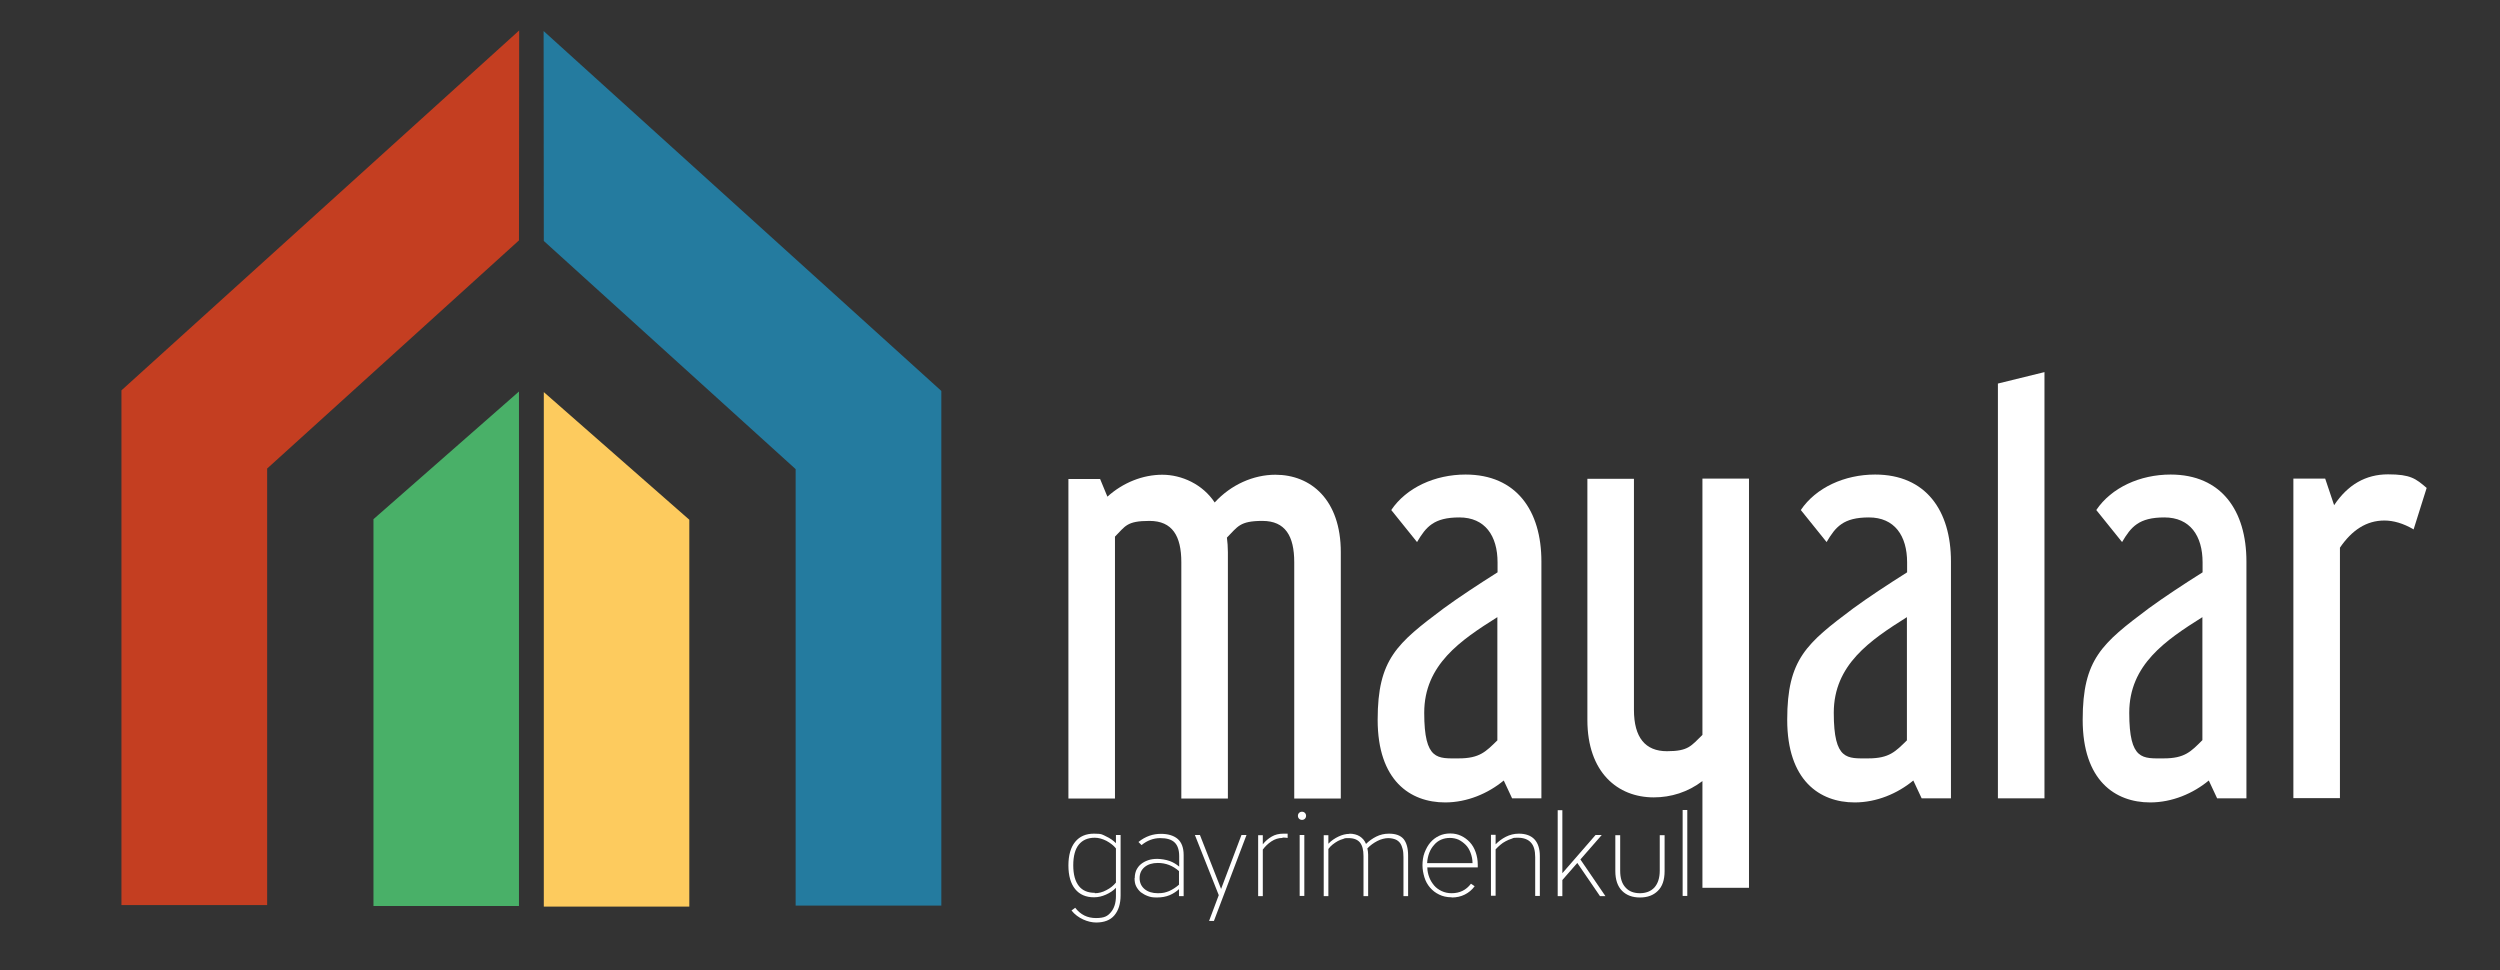 <svg xmlns="http://www.w3.org/2000/svg" id="katman_1" viewBox="0 0 1288.6 500"><rect x="0" y="0" width="1288.6" height="500" fill="#333333" stroke="none"/><defs><style>      .st0 {        fill: none;      }      .st1 {        fill: #247b9f;      }      .st2 {        fill: #c43e21;      }      .st3 {        fill: #49b068;      }      .st4 {        fill: #fff;      }      .st5 {        fill: #fdcb5e;      }    </style></defs><polygon class="st5" points="355.3 467.3 280.3 467.3 280.3 202.1 355.3 267.9 355.3 467.3"></polygon><polygon class="st3" points="192.5 467 267.5 467 267.5 201.8 192.5 267.6 192.5 467"></polygon><polygon class="st2" points="267.6 15.7 62.6 201.2 62.6 466.5 137.7 466.5 137.7 241.5 267.5 123.9 267.6 15.7"></polygon><polygon class="st1" points="280.2 16 280.3 124.2 410.1 241.8 410.1 466.8 485.2 466.8 485.2 201.5 280.2 16"></polygon><g><path class="st4" d="M567,246.8l3.8,9.2c8.1-7.3,18.3-11.3,28.3-11.3s20.8,4.9,27,14.3c8.4-9.2,20-14.3,31.3-14.3,18.3,0,33.7,12.9,33.7,39.9v127h-24v-121.8c0-13.5-4.6-21.3-16.4-21.3s-12.7,3-18.3,8.6c.3,2.4.5,4.9.5,7.5v127h-24v-121.8c0-13.5-4.6-21.3-16.4-21.3s-12.4,2.7-17.8,8.1v135h-24v-164.7h16.4,0Z"></path><path class="st4" d="M717.1,262.9c7.8-11.6,22.6-18.3,38.3-18.3,26.2,0,39.1,18.6,39.1,44.8v122.1h-15.1l-4.3-9.2c-8.1,6.7-18.9,11.3-30.2,11.3-18.1,0-34.8-11.3-34.8-42.6s10-39.4,34-57.4c7.8-5.7,17.5-12.1,27.8-18.6v-5.1c0-13.8-6.5-23.2-19.7-23.2s-17.2,4.9-21.8,12.7l-13.2-16.4h0ZM771.8,381.5v-63.4c-18.9,11.9-37.7,24.5-37.7,49.3s7,23.5,17.8,23.5,14-3.5,20-9.4h0Z"></path><path class="st4" d="M901.5,246.8v210.8h-24v-55c-7.5,5.7-16.2,8.4-25.1,8.4-18.6,0-34.2-12.9-34.2-39.9v-124.3h24v119.1c0,14.3,5.9,21.3,17,21.3s12.4-2.7,18.3-8.4v-132.1h24Z"></path><path class="st4" d="M928.2,262.9c7.8-11.6,22.6-18.3,38.3-18.3,26.2,0,39.1,18.6,39.1,44.8v122.1h-15.1l-4.3-9.2c-8.1,6.7-18.9,11.3-30.2,11.3-18.1,0-34.8-11.3-34.8-42.6s10-39.4,34-57.4c7.8-5.7,17.5-12.1,27.8-18.6v-5.1c0-13.8-6.5-23.2-19.7-23.2s-17.2,4.9-21.8,12.7l-13.2-16.4h0ZM982.9,381.5v-63.4c-18.9,11.9-37.7,24.5-37.7,49.3s7,23.5,17.8,23.5,14-3.5,20-9.4h0Z"></path><path class="st4" d="M1053.8,191.8v219.7h-24v-213.8l24-5.9h0Z"></path><path class="st4" d="M1080.5,262.9c7.8-11.6,22.6-18.3,38.3-18.3,26.2,0,39.1,18.6,39.1,44.8v122.1h-15.1l-4.3-9.2c-8.1,6.7-18.9,11.3-30.2,11.3-18.1,0-34.8-11.3-34.8-42.6s10-39.4,34-57.4c7.8-5.7,17.5-12.1,27.8-18.6v-5.1c0-13.8-6.5-23.2-19.7-23.2s-17.2,4.9-21.8,12.7l-13.2-16.4h0ZM1135.2,381.5v-63.4c-18.9,11.9-37.7,24.5-37.7,49.3s7,23.5,17.8,23.5,14-3.5,19.9-9.4h0Z"></path><path class="st4" d="M1244.1,272.9c-5.4-3.2-10.5-4.6-15.1-4.6-9.2,0-16.7,4.9-22.9,14v129.1h-24v-164.7h16.4l4.6,13.7c7-10.5,16.2-15.9,27.8-15.9s14.3,2.2,19.9,7l-6.7,21.3h0Z"></path></g><g><path class="st4" d="M575.2,457.6c-1.4,1.5-3.1,2.6-5.1,3.5-2,.9-4,1.4-6.2,1.4-4.2,0-7.4-1.4-9.7-4.2s-3.5-6.9-3.5-12.2,1.2-9.4,3.5-12.2c2.3-2.8,5.5-4.2,9.7-4.2s4.3.5,6.2,1.4c2,.9,3.7,2.1,5.1,3.5v-4.2h2.4v31.1c0,4.4-1.1,7.8-3.2,10.3s-5.3,3.7-9.4,3.7-9.5-2.1-12.7-6.2l1.9-1.4c2.8,3.6,6.3,5.3,10.7,5.3s6-1,7.7-3,2.6-4.8,2.6-8.3v-4.2h0ZM564.3,460.4c2,0,4-.5,6-1.6,2-1,3.6-2.3,4.9-3.9v-17.6c-1.2-1.5-2.9-2.8-4.9-3.9-2-1-4-1.6-6-1.6-3.6,0-6.3,1.2-8.2,3.5s-2.9,5.9-2.9,10.7,1,8.3,2.9,10.7,4.7,3.5,8.2,3.5h0Z"></path><path class="st4" d="M584.9,452.5c0-1.5.3-2.8.8-4,.6-1.2,1.4-2.3,2.4-3.1s2.2-1.5,3.7-2c1.4-.5,3-.7,4.7-.7s4.5.4,6.4,1.1,3.5,1.7,4.9,2.9v-5.4c0-3.2-.8-5.6-2.4-7.1s-4-2.2-7.4-2.2-6.7,1.2-9.6,3.6l-1.6-1.6c1.8-1.5,3.7-2.5,5.6-3.2,2-.7,4-1,6-1,3.7,0,6.6.9,8.6,2.6s3.1,4.5,3.1,8.3v21.2h-2.4v-3.6c-1.3,1.2-2.9,2.3-4.8,3.1-1.9.8-4.1,1.2-6.5,1.2s-3.3-.2-4.7-.7c-1.4-.5-2.6-1.2-3.7-2-1-.9-1.8-1.9-2.4-3.1-.6-1.2-.8-2.6-.8-4.1h0ZM596.8,444.8c-2.8,0-5.1.7-6.8,2.1-1.7,1.4-2.6,3.3-2.6,5.7s.9,4.3,2.6,5.7c1.7,1.4,4,2.1,6.8,2.1s4-.4,5.8-1.1c1.8-.8,3.5-1.9,5.1-3.3v-7c-3.2-2.8-6.8-4.2-10.9-4.2h0Z"></path><path class="st4" d="M623.2,474.7l5-13.3-12.3-31h2.6l10.9,27.8,10.5-27.8h2.6l-16.8,44.3h-2.5Z"></path><path class="st4" d="M661.1,431.9c-2.1,0-4,.6-5.8,1.8-1.8,1.2-3.2,2.6-4.4,4.2v24h-2.4v-31.4h2.4v4.7c1.3-1.7,2.9-3,4.6-4s3.7-1.5,6-1.5.7,0,1.1,0,.8,0,1.1,0v2.2c-.8-.1-1.7-.2-2.6-.2h0Z"></path><path class="st4" d="M669,420.5c0-.6.2-1.1.6-1.5s.9-.6,1.5-.6,1.1.2,1.5.6c.4.4.6.9.6,1.5s-.2,1.1-.6,1.5c-.4.4-.9.6-1.5.6s-1.1-.2-1.5-.6-.6-.9-.6-1.5ZM669.9,430.4h2.4v31.4h-2.4v-31.4Z"></path><path class="st4" d="M695.4,429.7c2.2,0,4.1.5,5.5,1.4,1.5,1,2.5,2.2,3.2,3.9,1.5-1.5,3.3-2.8,5.3-3.8s4.2-1.5,6.5-1.5c3.5,0,6,.9,7.6,2.8,1.5,1.9,2.3,4.7,2.3,8.5v20.9h-2.4v-20.1c0-1.5-.1-2.9-.4-4.1s-.7-2.2-1.3-3.1c-.6-.8-1.4-1.5-2.4-1.9s-2.3-.7-3.8-.7-3.7.5-5.6,1.5-3.6,2.2-5.1,3.8c.2,1,.4,2,.4,3.2v21.4h-2.4v-20.7c0-3.1-.6-5.4-1.8-6.9s-3.2-2.3-5.8-2.3-1.8.1-2.8.4-1.9.6-2.8,1.1c-.9.5-1.8,1.1-2.7,1.8s-1.6,1.5-2.2,2.3v24.3h-2.4v-31.4h2.4v4.4c1.5-1.6,3.3-2.8,5.2-3.7,1.9-.9,3.8-1.4,5.8-1.4h0Z"></path><path class="st4" d="M748.2,462.5c-2.4,0-4.6-.5-6.4-1.4-1.9-.9-3.4-2.1-4.7-3.6s-2.3-3.3-2.9-5.3-1-4.1-1-6.2.3-4.6,1.1-6.6,1.7-3.7,3-5.2c1.3-1.5,2.8-2.6,4.5-3.4s3.6-1.2,5.7-1.2,3.9.4,5.6,1.2c1.7.8,3.2,1.9,4.5,3.3,1.3,1.4,2.3,3.1,3,5.1s1.1,4.1,1.1,6.5v.6c0,.3,0,.6,0,.8h-26c0,1.8.4,3.5,1,5.1.6,1.6,1.5,3,2.5,4.2s2.4,2.2,3.9,2.9c1.5.7,3.2,1.1,5.1,1.1,4.2,0,7.5-1.6,10-4.9l1.9,1.3c-1.4,1.9-3.1,3.3-5.1,4.3-2,1-4.2,1.5-6.7,1.5h0ZM759,444.9c0-1.9-.4-3.7-1-5.3-.6-1.6-1.4-3-2.5-4.1s-2.3-2-3.7-2.7c-1.4-.6-2.9-.9-4.5-.9s-3.1.3-4.5.9-2.6,1.5-3.6,2.7c-1,1.1-1.9,2.5-2.5,4.1-.6,1.6-1,3.4-1.1,5.3h23.5Z"></path><path class="st4" d="M782.9,429.7c3.5,0,6.2,1,8,2.9s2.8,4.8,2.8,8.6v20.6h-2.4v-20c0-3.4-.7-5.9-2.2-7.5-1.4-1.6-3.7-2.5-6.7-2.5s-2.2.2-3.2.5c-1.1.3-2.1.8-3.1,1.3-1,.5-2,1.2-2.8,1.9s-1.7,1.5-2.4,2.3v23.9h-2.4v-31.4h2.4v4.9c1.5-1.5,3.3-2.9,5.3-3.9s4.2-1.6,6.7-1.6h0Z"></path><path class="st4" d="M805.2,450.2l17.2-19.8h3.2l-11,12.6,12.9,18.9h-2.8l-11.7-17.1-7.7,8.8v8.3h-2.4v-44.3h2.4v32.6h0Z"></path><path class="st4" d="M845.2,460.4c3.2,0,5.7-1,7.5-2.9,1.8-2,2.8-4.9,2.8-8.7v-18.3h2.5v18.5c0,4.6-1.2,8-3.5,10.2-2.3,2.3-5.4,3.4-9.2,3.4s-6.9-1.1-9.2-3.4c-2.3-2.3-3.5-5.7-3.5-10.2v-18.5h2.5v18.3c0,3.8.9,6.7,2.8,8.7,1.8,2,4.3,2.9,7.5,2.9Z"></path><path class="st4" d="M867.3,417.5h2.4v44.3h-2.4v-44.3Z"></path></g><rect class="st0" width="1080" height="500"></rect></svg>